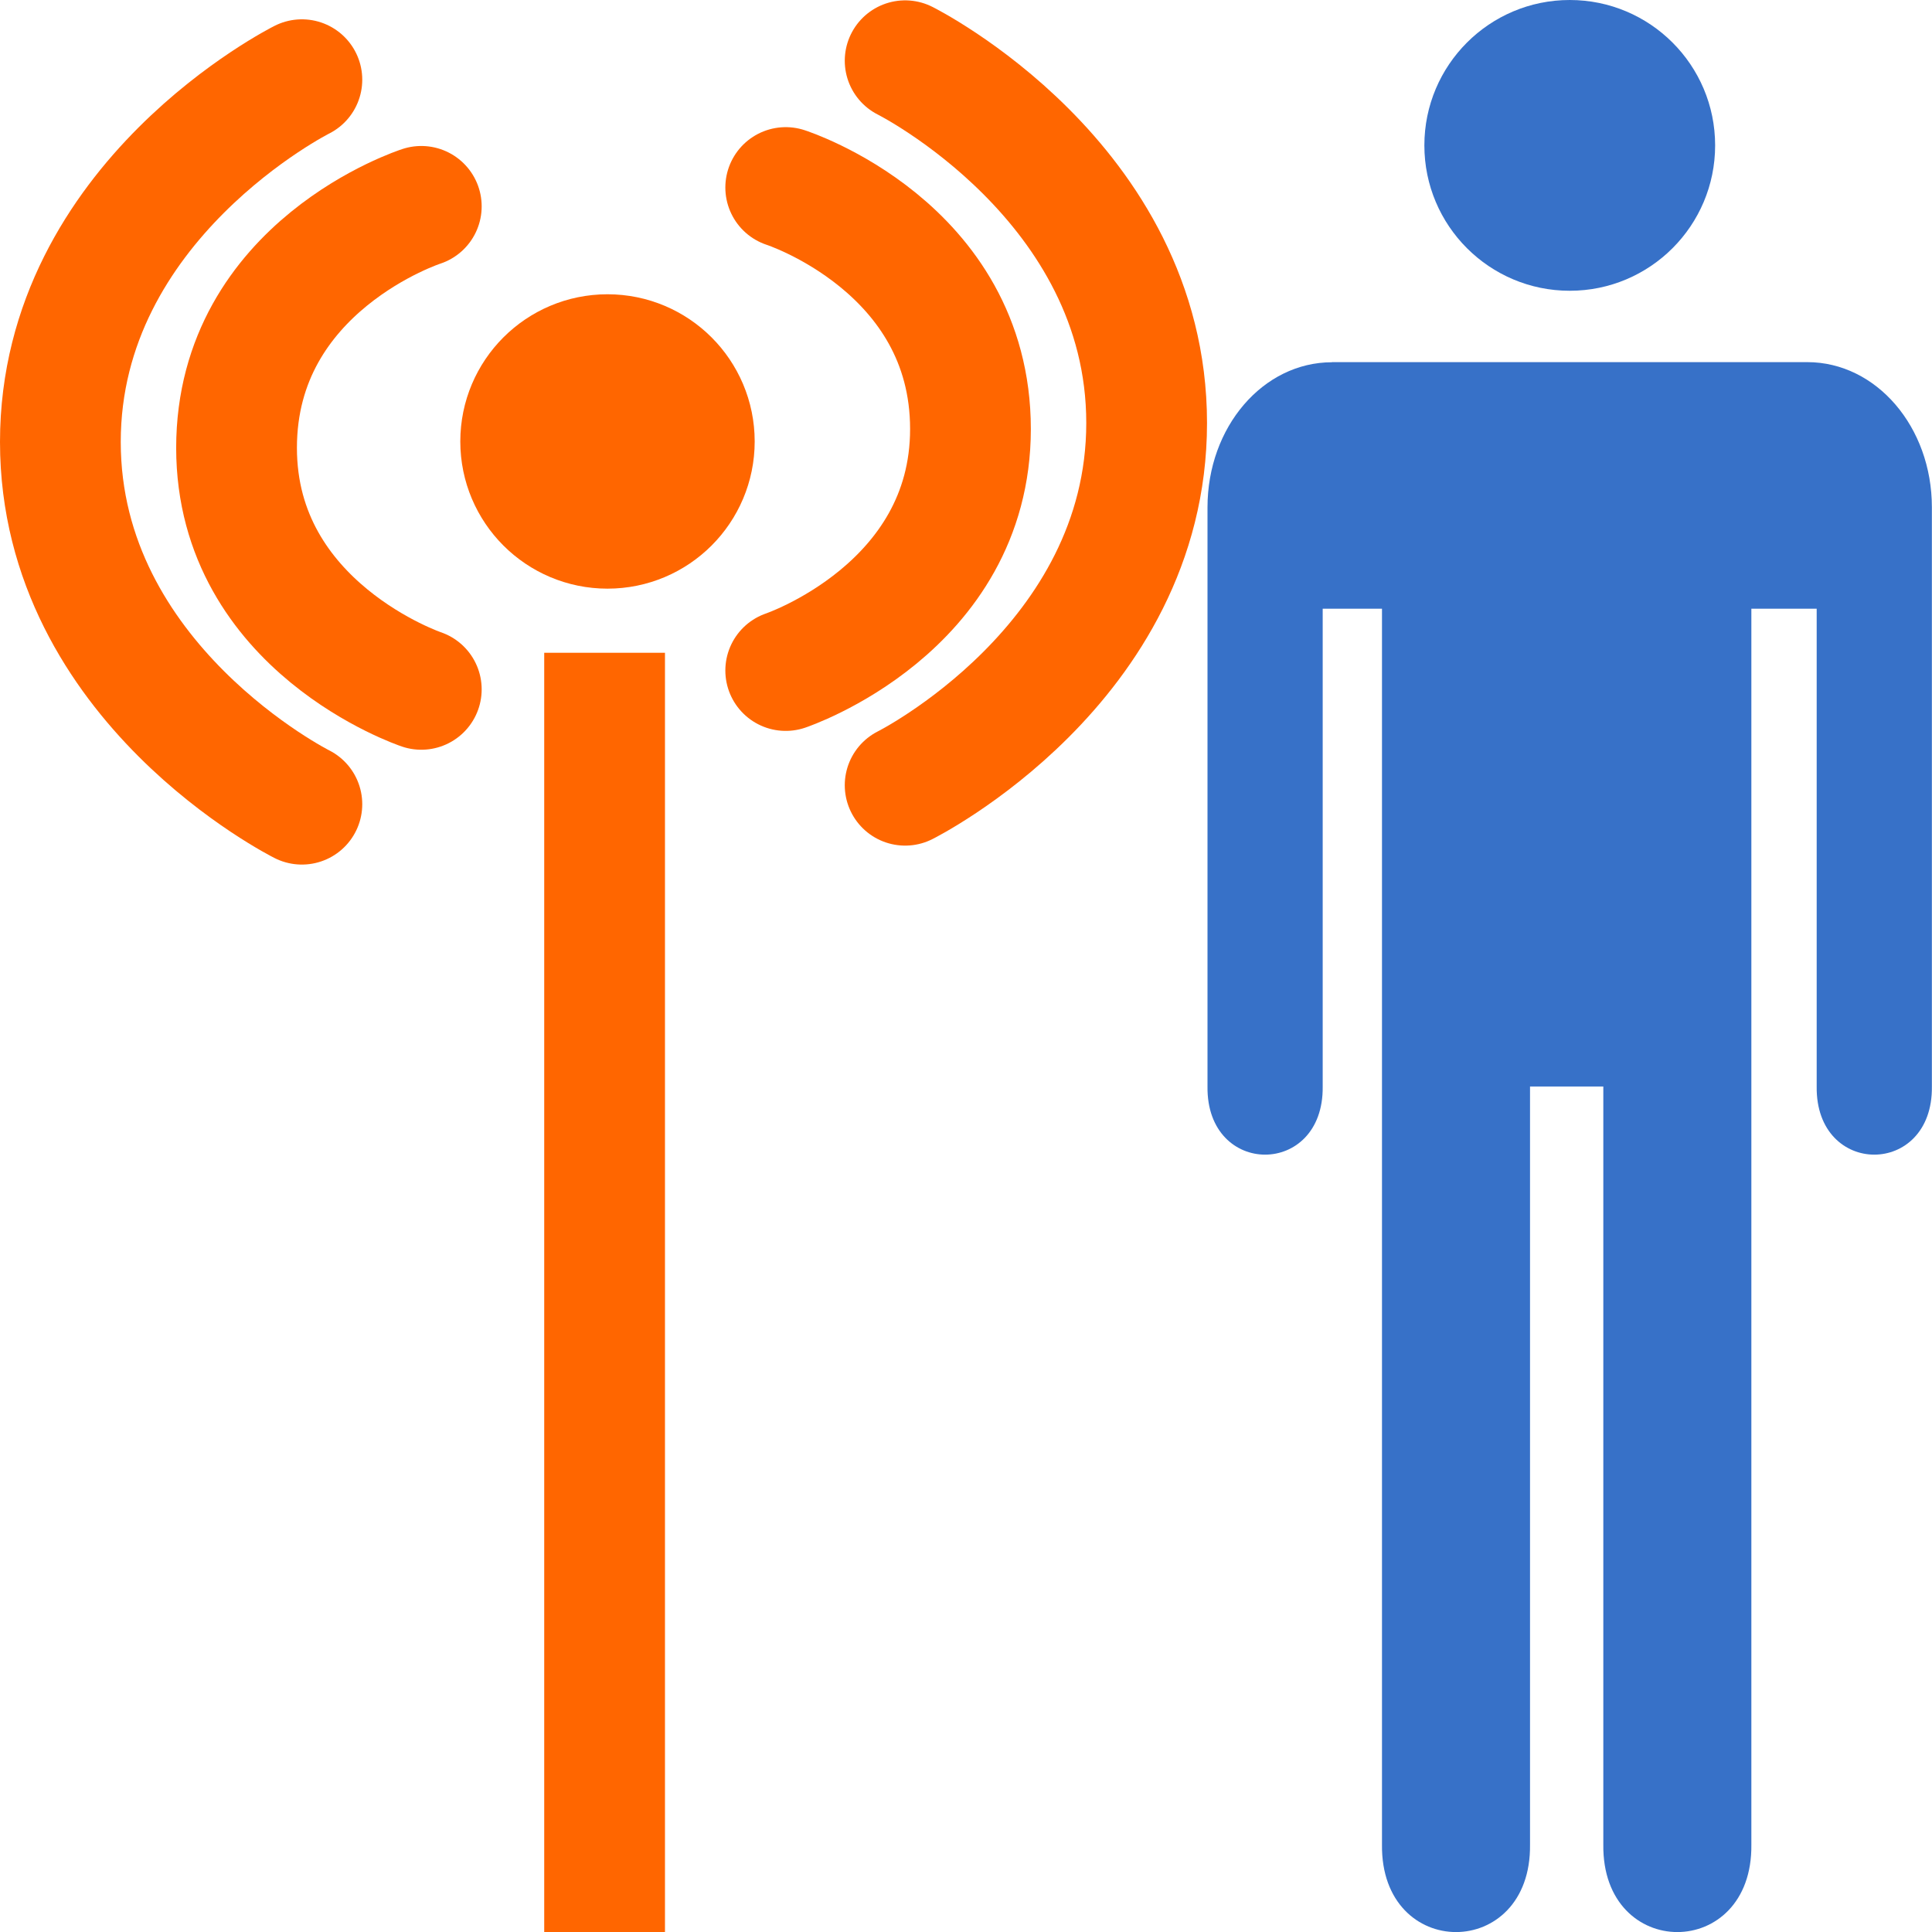 <?xml version="1.0" encoding="UTF-8" standalone="no"?>
<!-- Created with Inkscape (http://www.inkscape.org/) -->

<svg
   xmlns:dc="http://purl.org/dc/elements/1.1/"
   xmlns:cc="http://creativecommons.org/ns#"
   xmlns:rdf="http://www.w3.org/1999/02/22-rdf-syntax-ns#"
   xmlns:svg="http://www.w3.org/2000/svg"
   xmlns="http://www.w3.org/2000/svg"
   xmlns:sodipodi="http://sodipodi.sourceforge.net/DTD/sodipodi-0.dtd"
   xmlns:inkscape="http://www.inkscape.org/namespaces/inkscape"
   width="16"
   height="16"
   viewBox="0 0 16 16"
   id="svg4264"
   version="1.1"
   inkscape:version="0.91 r13725"
   sodipodi:docname="telecommunication.svg">
  <defs
     id="defs4266" />
  <sodipodi:namedview
     id="base"
     pagecolor="#ffffff"
     bordercolor="#666666"
     borderopacity="1.0"
     inkscape:pageopacity="0.0"
     inkscape:pageshadow="2"
     inkscape:zoom="22.627416"
     inkscape:cx="6.1022863"
     inkscape:cy="7.0393083"
     inkscape:document-units="px"
     inkscape:current-layer="layer1"
     showgrid="true"
     units="px"
     inkscape:snap-bbox="true"
     inkscape:bbox-paths="true"
     inkscape:bbox-nodes="true"
     inkscape:snap-bbox-edge-midpoints="true"
     inkscape:snap-bbox-midpoints="false"
     inkscape:snap-global="false"
     inkscape:object-paths="true"
     inkscape:snap-intersection-paths="true"
     inkscape:object-nodes="true"
     inkscape:snap-smooth-nodes="true"
     inkscape:snap-midpoints="true"
     inkscape:snap-object-midpoints="true"
     inkscape:snap-center="true">
    <inkscape:grid
       type="xygrid"
       id="grid4137" />
  </sodipodi:namedview>
  <g
     inkscape:label="Camada 1"
     inkscape:groupmode="layer"
     id="layer1"
     transform="translate(0,-1036.362)">
    <rect
       style="color:#000000;clip-rule:nonzero;display:inline;overflow:visible;visibility:visible;opacity:1;isolation:auto;mix-blend-mode:normal;color-interpolation:sRGB;color-interpolation-filters:linearRGB;solid-color:#000000;solid-opacity:1;fill:#ff6600;fill-opacity:1;fill-rule:nonzero;stroke:none;stroke-width:1.075;stroke-linecap:round;stroke-linejoin:round;stroke-miterlimit:4;stroke-dasharray:none;stroke-dashoffset:0;stroke-opacity:1;color-rendering:auto;image-rendering:auto;shape-rendering:auto;text-rendering:auto;enable-background:accumulate"
       id="rect4276-0-6"
       width="1"
       height="10.594"
       x="4.507"
       y="1041.768"
       ry="0" />
    <path
       style="color:#000000;font-style:normal;font-variant:normal;font-weight:normal;font-stretch:normal;font-size:medium;line-height:normal;font-family:Sans;text-indent:0;text-align:start;text-decoration:none;text-decoration-line:none;letter-spacing:normal;word-spacing:normal;text-transform:none;direction:ltr;block-progression:tb;writing-mode:lr-tb;baseline-shift:baseline;text-anchor:start;display:inline;overflow:visible;visibility:visible;fill:#3771c8;fill-opacity:1;stroke:none;stroke-width:45;marker:none;enable-background:accumulate"
       d="m 11.031,1039.362 c -0.571,0 -1.031,0.536 -1.031,1.202 l 0,0.685 c -3.917e-4,0.013 -3.917e-4,0.026 0,0.039 l 0,0.115 0,3.958 c -0.009,0.751 0.963,0.751 0.954,0 l 0,-3.958 0.491,0 0,10.235 c -0.012,0.966 1.238,0.966 1.226,0 l 0,-6.278 0.607,0 0,6.278 c -0.012,0.966 1.238,0.966 1.226,0 l 0,-10.235 0.541,0 0,3.958 c -0.009,0.751 0.963,0.751 0.954,0 l 0,-4.074 0,-0.724 c 0,-0.666 -0.461,-1.202 -1.032,-1.202 l -3.936,0 z"
       id="path3772"
       inkscape:connector-curvature="0"
       sodipodi:nodetypes="csccccccccccccccccccsscc" />
    <ellipse
       style="opacity:1;fill:#3771c8;fill-opacity:1;stroke:none;stroke-width:0.3;stroke-linecap:round;stroke-linejoin:round;stroke-miterlimit:4;stroke-dasharray:none;stroke-opacity:1"
       id="path4145"
       cx="13"
       cy="1037.566"
       rx="1.204"
       ry="1.204" />
    <path
       style="fill:none;fill-rule:evenodd;stroke:#ff6600;stroke-width:1;stroke-linecap:round;stroke-linejoin:round;stroke-miterlimit:4;stroke-dasharray:none;stroke-opacity:1"
       d="m 6.507,1037.915 c 0,0 1.53,0.492 1.53,2 0,1.486 -1.53,2 -1.53,2"
       id="path4155"
       inkscape:connector-curvature="0"
       sodipodi:nodetypes="csc" />
    <path
       style="fill:none;fill-rule:evenodd;stroke:#ff6600;stroke-width:1;stroke-linecap:round;stroke-linejoin:round;stroke-miterlimit:4;stroke-dasharray:none;stroke-opacity:1"
       d="m 7.496,1036.865 c 0,0 2,1 2,3 0,2 -2,3 -2,3"
       id="path4155-1"
       inkscape:connector-curvature="0"
       sodipodi:nodetypes="csc" />
    <path
       sodipodi:nodetypes="csc"
       inkscape:connector-curvature="0"
       id="path4190"
       d="m 3.489,1038.071 c 0,0 -1.53,0.492 -1.53,2 0,1.486 1.53,2 1.53,2"
       style="fill:none;fill-rule:evenodd;stroke:#ff6600;stroke-width:1;stroke-linecap:round;stroke-linejoin:round;stroke-miterlimit:4;stroke-dasharray:none;stroke-opacity:1" />
    <path
       sodipodi:nodetypes="csc"
       inkscape:connector-curvature="0"
       id="path4192"
       d="m 2.5,1037.022 c 0,0 -2,1 -2,3 0,2 2,3 2,3"
       style="fill:none;fill-rule:evenodd;stroke:#ff6600;stroke-width:1;stroke-linecap:round;stroke-linejoin:round;stroke-miterlimit:4;stroke-dasharray:none;stroke-opacity:1" />
    <circle
       style="opacity:1;fill:#ff6600;fill-opacity:1;stroke:#ff6600;stroke-width:1;stroke-linecap:round;stroke-linejoin:round;stroke-miterlimit:4;stroke-dasharray:none;stroke-opacity:1"
       id="path4194"
       cx="5.031"
       cy="1040.018"
       r="0.719" />
  </g>
</svg>
